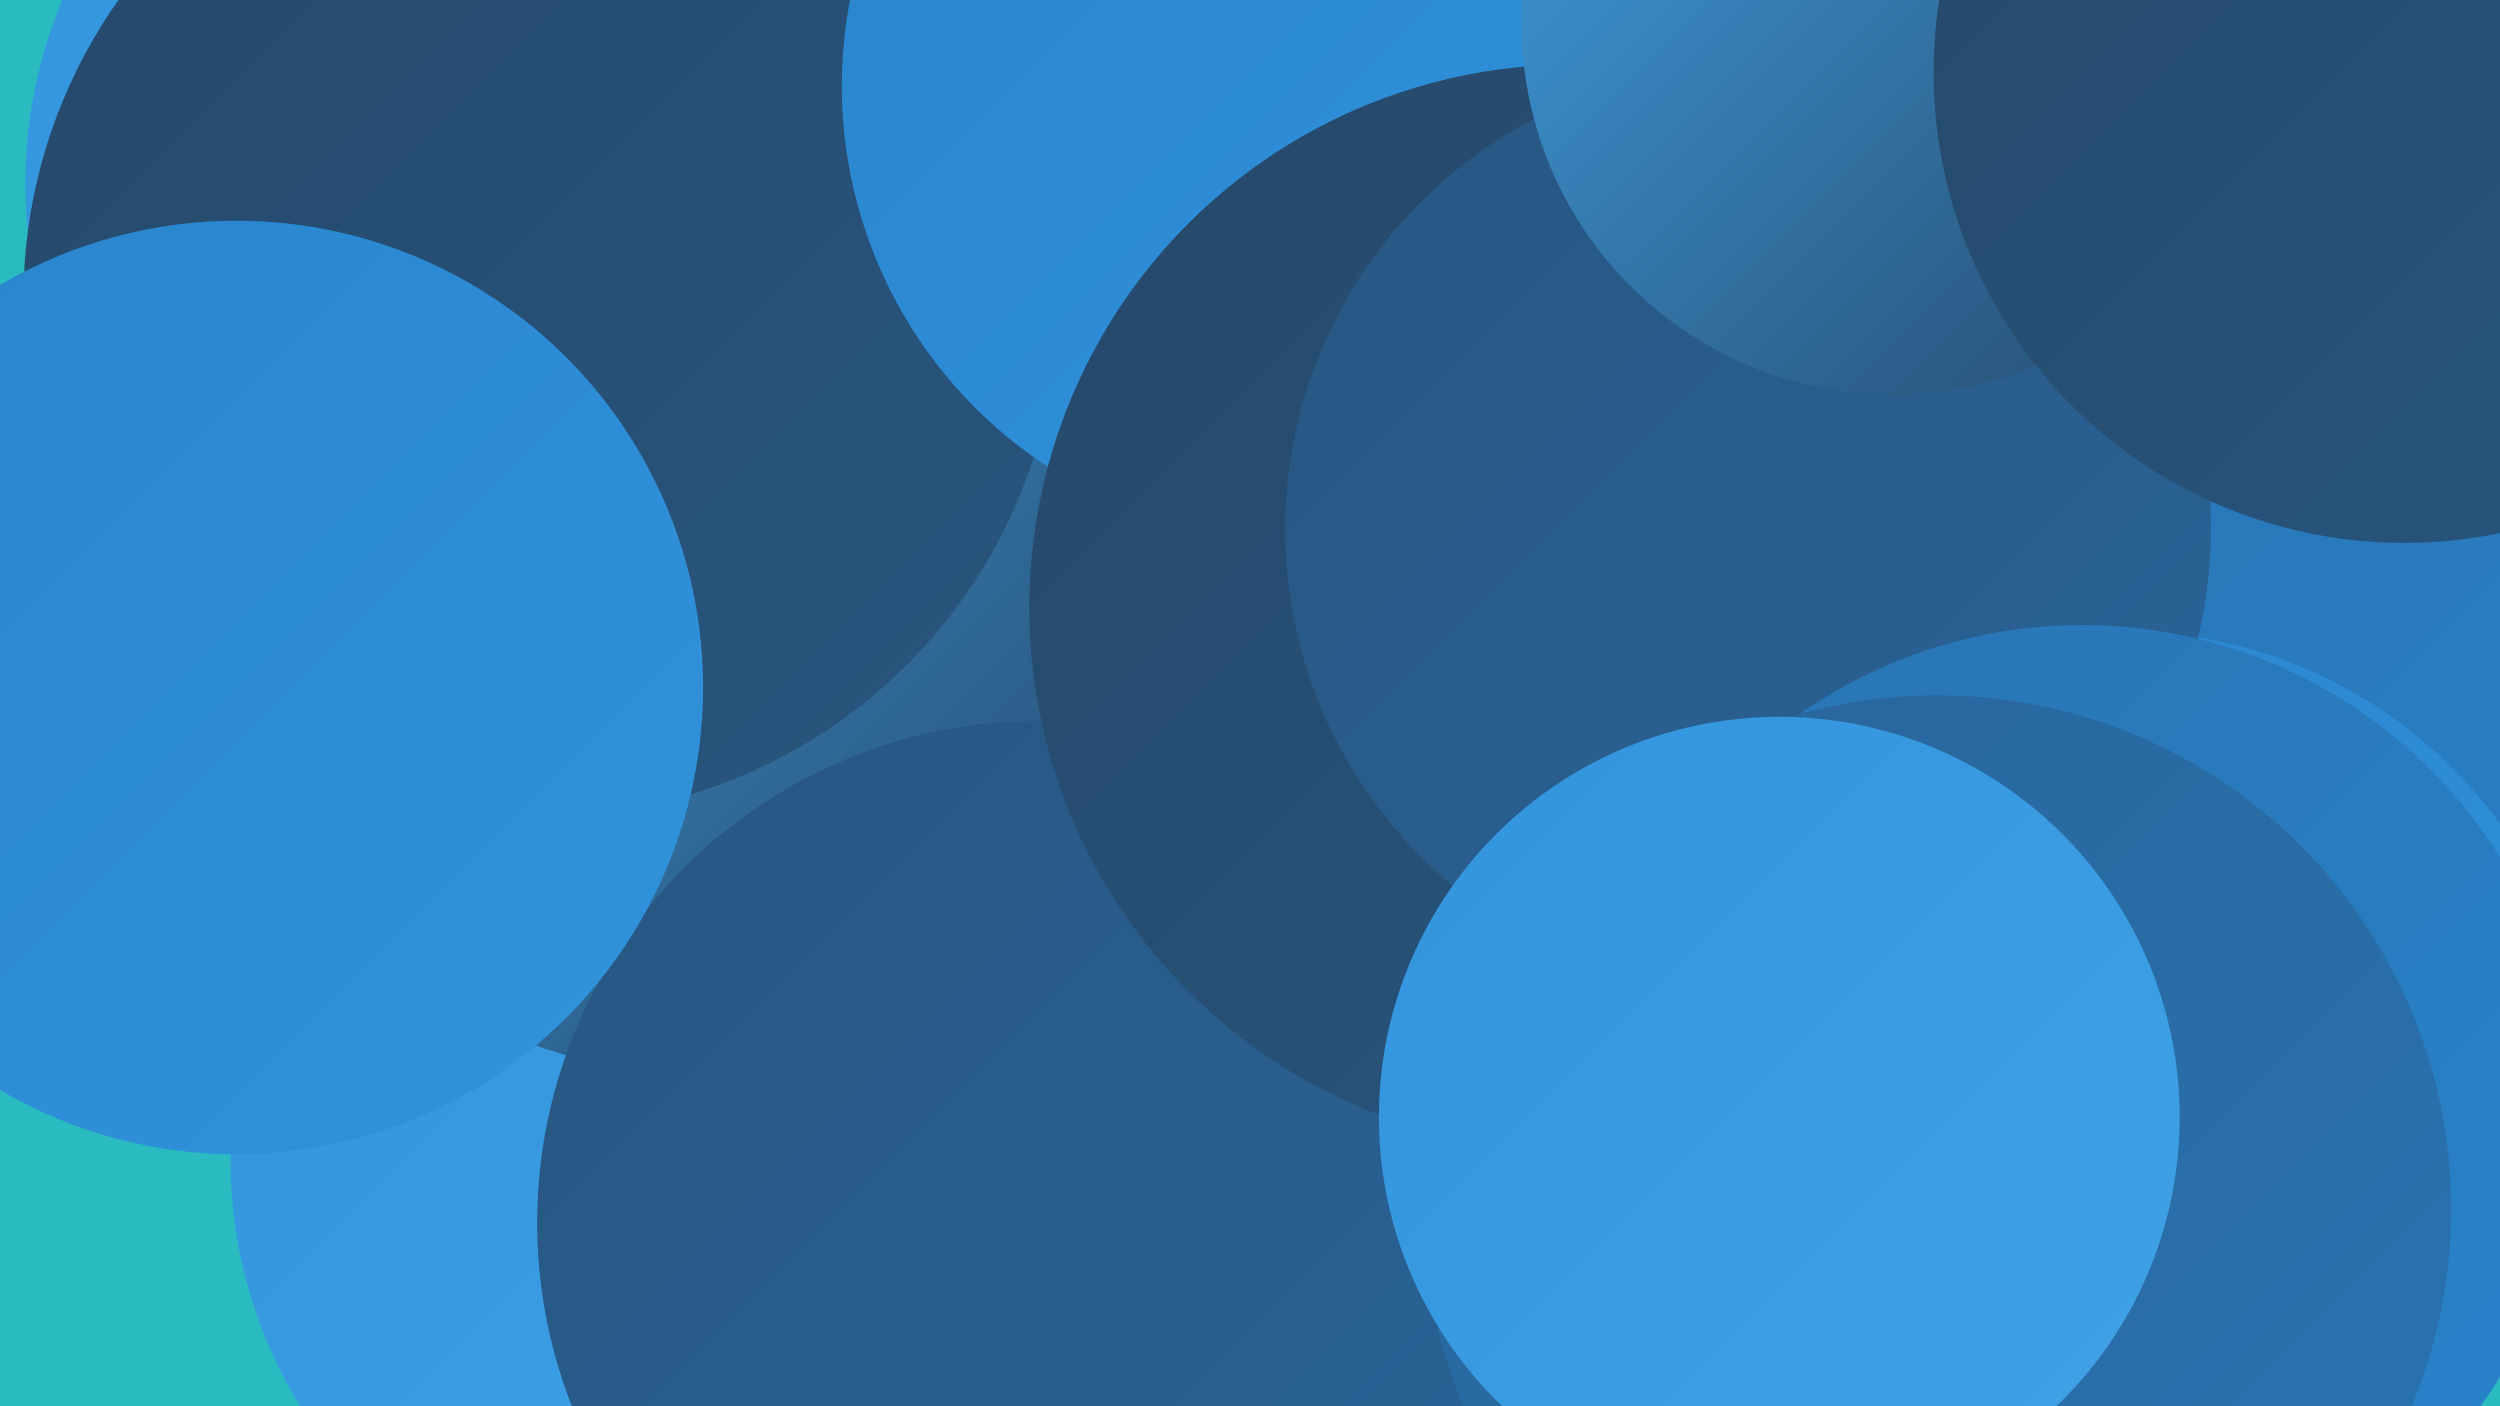 <?xml version="1.0" encoding="UTF-8"?><svg width="1280" height="720" xmlns="http://www.w3.org/2000/svg"><defs><linearGradient id="grad0" x1="0%" y1="0%" x2="100%" y2="100%"><stop offset="0%" style="stop-color:#254869;stop-opacity:1" /><stop offset="100%" style="stop-color:#285680;stop-opacity:1" /></linearGradient><linearGradient id="grad1" x1="0%" y1="0%" x2="100%" y2="100%"><stop offset="0%" style="stop-color:#285680;stop-opacity:1" /><stop offset="100%" style="stop-color:#296499;stop-opacity:1" /></linearGradient><linearGradient id="grad2" x1="0%" y1="0%" x2="100%" y2="100%"><stop offset="0%" style="stop-color:#296499;stop-opacity:1" /><stop offset="100%" style="stop-color:#2974b2;stop-opacity:1" /></linearGradient><linearGradient id="grad3" x1="0%" y1="0%" x2="100%" y2="100%"><stop offset="0%" style="stop-color:#2974b2;stop-opacity:1" /><stop offset="100%" style="stop-color:#2884cd;stop-opacity:1" /></linearGradient><linearGradient id="grad4" x1="0%" y1="0%" x2="100%" y2="100%"><stop offset="0%" style="stop-color:#2884cd;stop-opacity:1" /><stop offset="100%" style="stop-color:#3194dd;stop-opacity:1" /></linearGradient><linearGradient id="grad5" x1="0%" y1="0%" x2="100%" y2="100%"><stop offset="0%" style="stop-color:#3194dd;stop-opacity:1" /><stop offset="100%" style="stop-color:#41a2e6;stop-opacity:1" /></linearGradient><linearGradient id="grad6" x1="0%" y1="0%" x2="100%" y2="100%"><stop offset="0%" style="stop-color:#41a2e6;stop-opacity:1" /><stop offset="100%" style="stop-color:#254869;stop-opacity:1" /></linearGradient></defs><rect width="1280" height="720" fill="#29bbc0" /><circle cx="460" cy="65" r="271" fill="url(#grad0)" /><circle cx="728" cy="93" r="229" fill="url(#grad3)" /><circle cx="944" cy="374" r="186" fill="url(#grad0)" /><circle cx="1221" cy="387" r="279" fill="url(#grad3)" /><circle cx="256" cy="94" r="243" fill="url(#grad5)" /><circle cx="358" cy="594" r="240" fill="url(#grad5)" /><circle cx="613" cy="461" r="187" fill="url(#grad2)" /><circle cx="1086" cy="563" r="240" fill="url(#grad4)" /><circle cx="359" cy="299" r="251" fill="url(#grad6)" /><circle cx="277" cy="153" r="265" fill="url(#grad0)" /><circle cx="664" cy="44" r="233" fill="url(#grad4)" /><circle cx="532" cy="626" r="257" fill="url(#grad1)" /><circle cx="805" cy="311" r="278" fill="url(#grad0)" /><circle cx="121" cy="352" r="239" fill="url(#grad4)" /><circle cx="895" cy="271" r="237" fill="url(#grad1)" /><circle cx="969" cy="12" r="190" fill="url(#grad6)" /><circle cx="1231" cy="37" r="241" fill="url(#grad0)" /><circle cx="1066" cy="572" r="252" fill="url(#grad3)" /><circle cx="992" cy="619" r="263" fill="url(#grad2)" /><circle cx="911" cy="572" r="205" fill="url(#grad5)" /></svg>